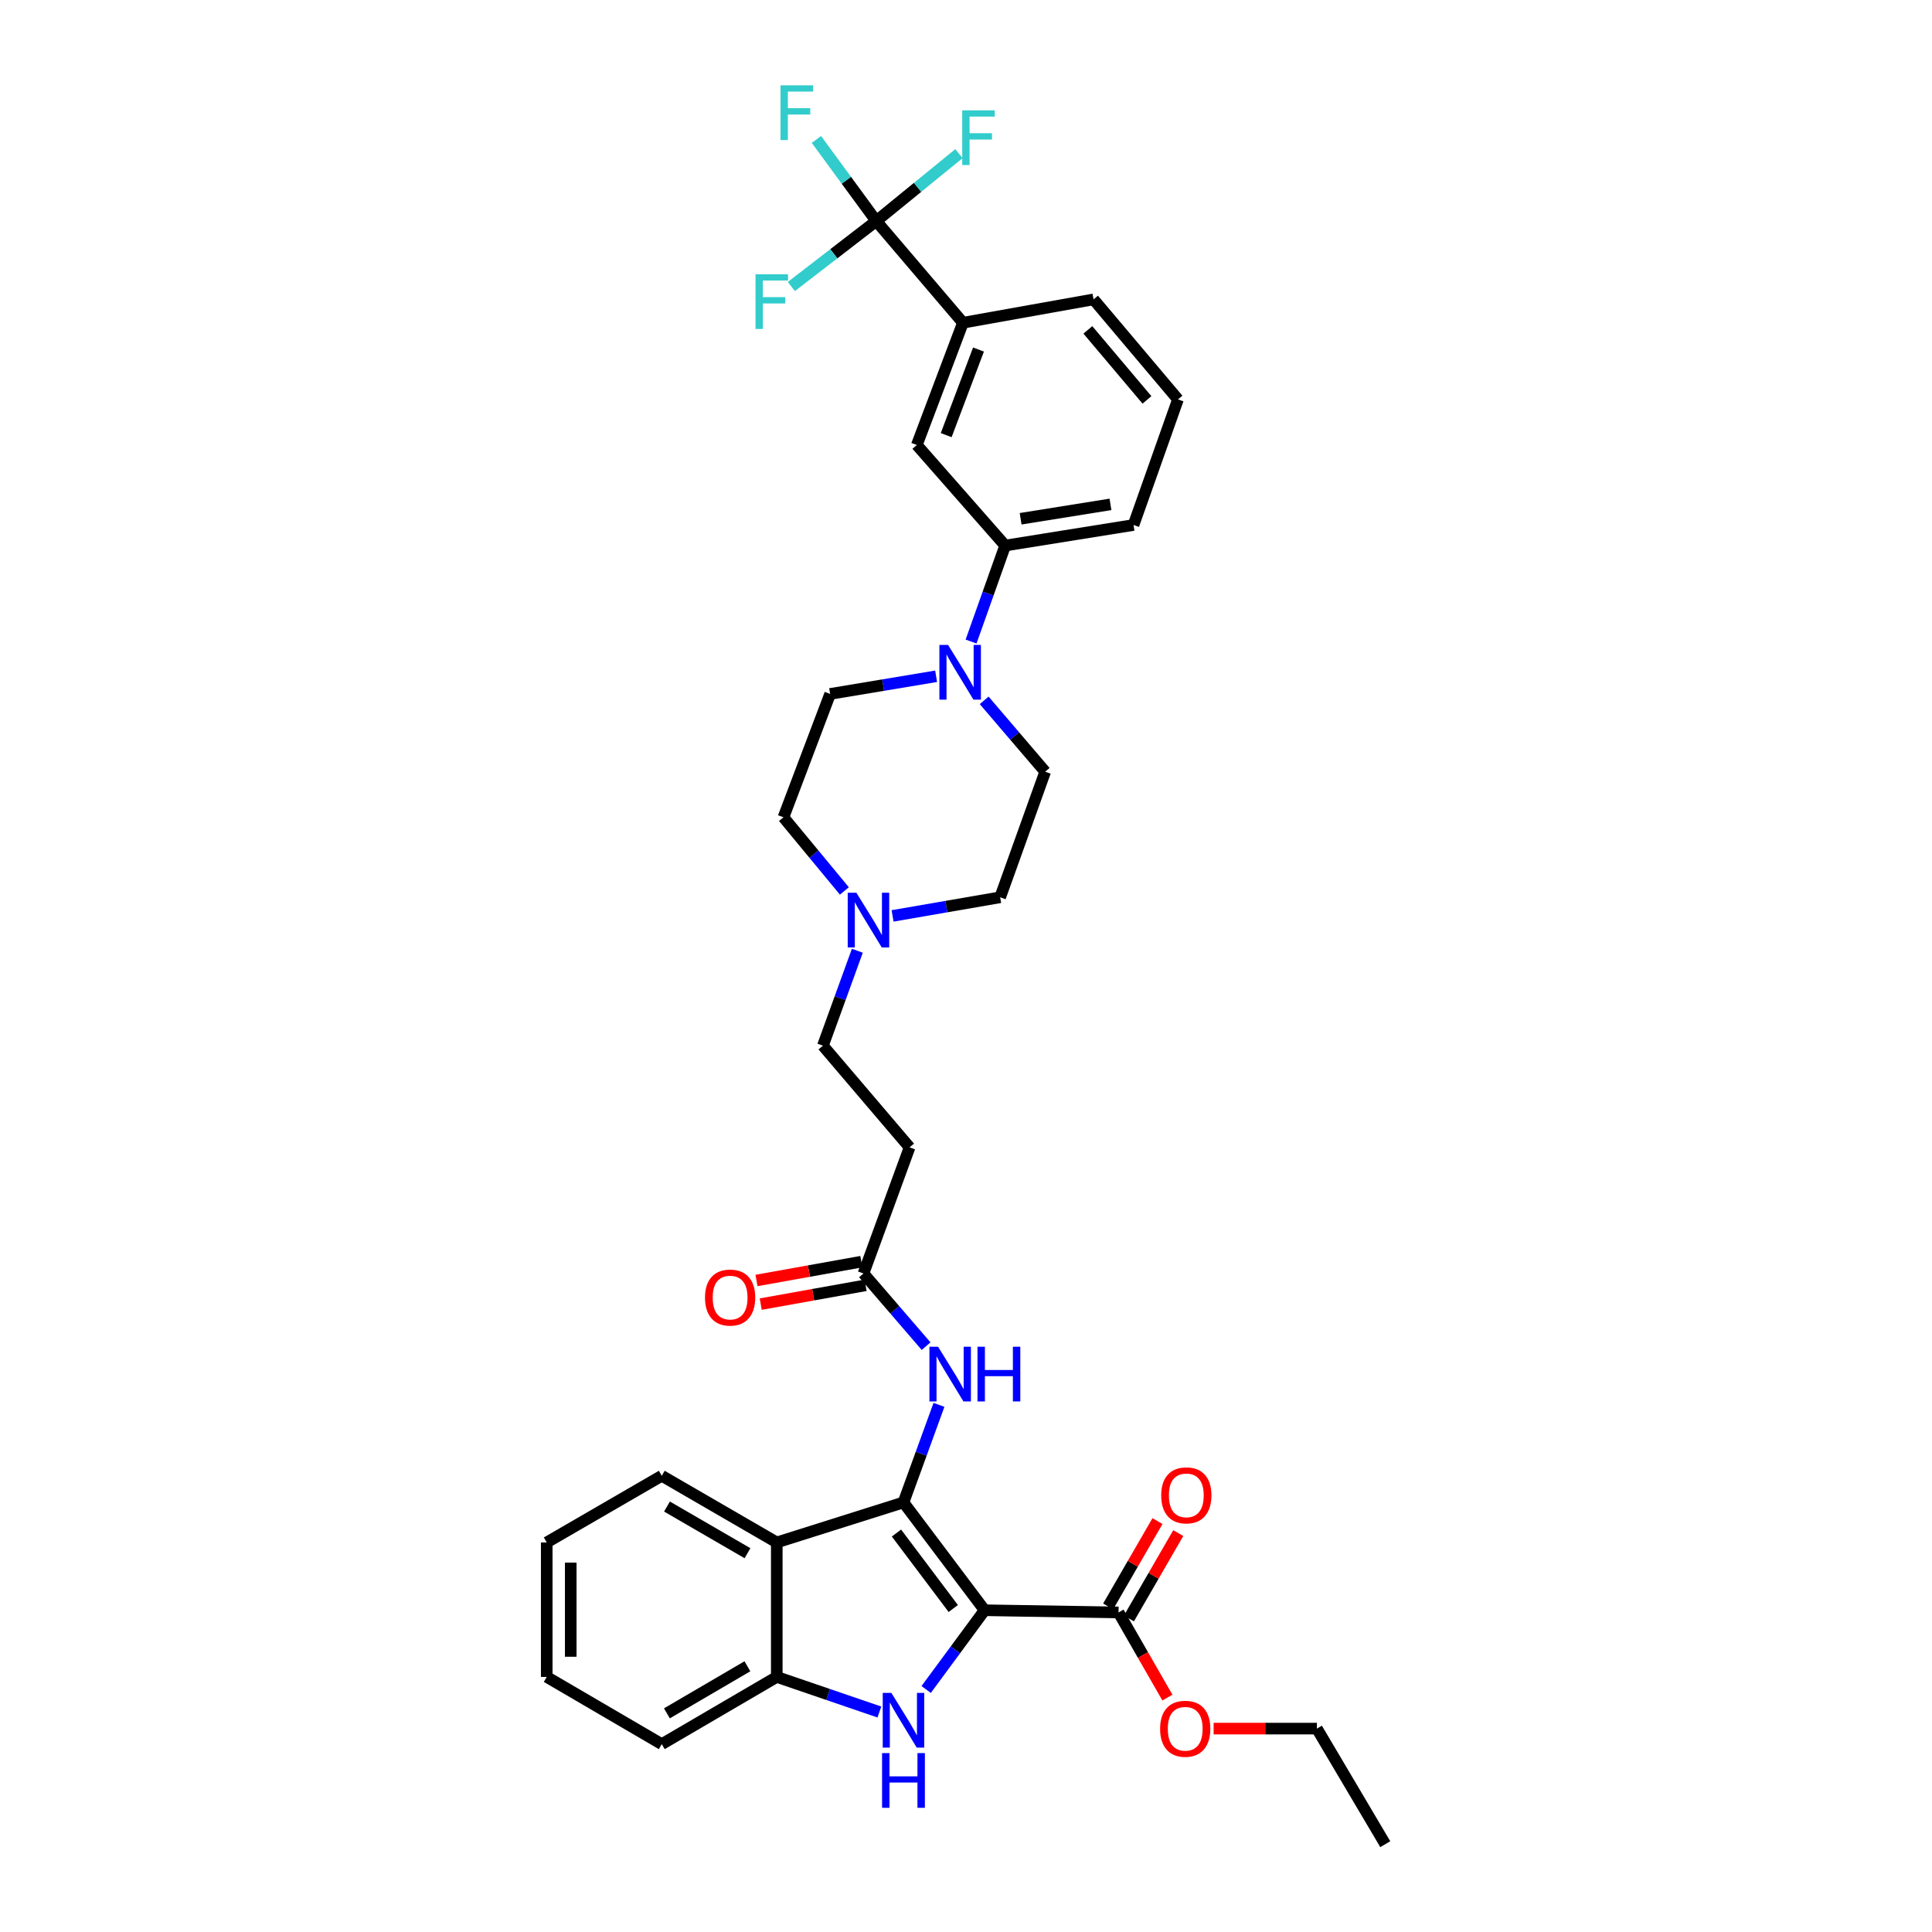 <?xml version='1.0' encoding='iso-8859-1'?>
<svg version='1.1' baseProfile='full'
              xmlns='http://www.w3.org/2000/svg'
                      xmlns:rdkit='http://www.rdkit.org/xml'
                      xmlns:xlink='http://www.w3.org/1999/xlink'
                  xml:space='preserve'
width='1000px' height='1000px' viewBox='0 0 1000 1000'>
<!-- END OF HEADER -->
<rect style='opacity:1.0;fill:#FFFFFF;stroke:none' width='1000' height='1000' x='0' y='0'> </rect>
<path class='bond-0' d='M 509.637,833.457 L 467.638,777.653' style='fill:none;fill-rule:evenodd;stroke:#000000;stroke-width:6px;stroke-linecap:butt;stroke-linejoin:miter;stroke-opacity:1' />
<path class='bond-0' d='M 493.409,832.559 L 464.01,793.495' style='fill:none;fill-rule:evenodd;stroke:#000000;stroke-width:6px;stroke-linecap:butt;stroke-linejoin:miter;stroke-opacity:1' />
<path class='bond-1' d='M 509.637,833.457 L 494.511,853.968' style='fill:none;fill-rule:evenodd;stroke:#000000;stroke-width:6px;stroke-linecap:butt;stroke-linejoin:miter;stroke-opacity:1' />
<path class='bond-1' d='M 494.511,853.968 L 479.385,874.479' style='fill:none;fill-rule:evenodd;stroke:#0000FF;stroke-width:6px;stroke-linecap:butt;stroke-linejoin:miter;stroke-opacity:1' />
<path class='bond-5' d='M 509.637,833.457 L 578.951,834.603' style='fill:none;fill-rule:evenodd;stroke:#000000;stroke-width:6px;stroke-linecap:butt;stroke-linejoin:miter;stroke-opacity:1' />
<path class='bond-2' d='M 467.638,777.653 L 402.058,798.362' style='fill:none;fill-rule:evenodd;stroke:#000000;stroke-width:6px;stroke-linecap:butt;stroke-linejoin:miter;stroke-opacity:1' />
<path class='bond-7' d='M 467.638,777.653 L 476.825,752.402' style='fill:none;fill-rule:evenodd;stroke:#000000;stroke-width:6px;stroke-linecap:butt;stroke-linejoin:miter;stroke-opacity:1' />
<path class='bond-7' d='M 476.825,752.402 L 486.011,727.151' style='fill:none;fill-rule:evenodd;stroke:#0000FF;stroke-width:6px;stroke-linecap:butt;stroke-linejoin:miter;stroke-opacity:1' />
<path class='bond-4' d='M 455.165,886.141 L 428.612,877.057' style='fill:none;fill-rule:evenodd;stroke:#0000FF;stroke-width:6px;stroke-linecap:butt;stroke-linejoin:miter;stroke-opacity:1' />
<path class='bond-4' d='M 428.612,877.057 L 402.058,867.973' style='fill:none;fill-rule:evenodd;stroke:#000000;stroke-width:6px;stroke-linecap:butt;stroke-linejoin:miter;stroke-opacity:1' />
<path class='bond-25' d='M 402.058,798.362 L 342.532,763.86' style='fill:none;fill-rule:evenodd;stroke:#000000;stroke-width:6px;stroke-linecap:butt;stroke-linejoin:miter;stroke-opacity:1' />
<path class='bond-25' d='M 386.898,803.937 L 345.23,779.786' style='fill:none;fill-rule:evenodd;stroke:#000000;stroke-width:6px;stroke-linecap:butt;stroke-linejoin:miter;stroke-opacity:1' />
<path class='bond-34' d='M 402.058,798.362 L 402.058,867.973' style='fill:none;fill-rule:evenodd;stroke:#000000;stroke-width:6px;stroke-linecap:butt;stroke-linejoin:miter;stroke-opacity:1' />
<path class='bond-3' d='M 453.549,114.413 L 498.419,167.049' style='fill:none;fill-rule:evenodd;stroke:#000000;stroke-width:6px;stroke-linecap:butt;stroke-linejoin:miter;stroke-opacity:1' />
<path class='bond-19' d='M 453.549,114.413 L 438.064,93.296' style='fill:none;fill-rule:evenodd;stroke:#000000;stroke-width:6px;stroke-linecap:butt;stroke-linejoin:miter;stroke-opacity:1' />
<path class='bond-19' d='M 438.064,93.296 L 422.579,72.178' style='fill:none;fill-rule:evenodd;stroke:#33CCCC;stroke-width:6px;stroke-linecap:butt;stroke-linejoin:miter;stroke-opacity:1' />
<path class='bond-20' d='M 453.549,114.413 L 431.573,131.359' style='fill:none;fill-rule:evenodd;stroke:#000000;stroke-width:6px;stroke-linecap:butt;stroke-linejoin:miter;stroke-opacity:1' />
<path class='bond-20' d='M 431.573,131.359 L 409.597,148.305' style='fill:none;fill-rule:evenodd;stroke:#33CCCC;stroke-width:6px;stroke-linecap:butt;stroke-linejoin:miter;stroke-opacity:1' />
<path class='bond-21' d='M 453.549,114.413 L 474.945,96.969' style='fill:none;fill-rule:evenodd;stroke:#000000;stroke-width:6px;stroke-linecap:butt;stroke-linejoin:miter;stroke-opacity:1' />
<path class='bond-21' d='M 474.945,96.969 L 496.341,79.525' style='fill:none;fill-rule:evenodd;stroke:#33CCCC;stroke-width:6px;stroke-linecap:butt;stroke-linejoin:miter;stroke-opacity:1' />
<path class='bond-26' d='M 402.058,867.973 L 342.532,902.772' style='fill:none;fill-rule:evenodd;stroke:#000000;stroke-width:6px;stroke-linecap:butt;stroke-linejoin:miter;stroke-opacity:1' />
<path class='bond-26' d='M 386.858,862.466 L 345.19,886.825' style='fill:none;fill-rule:evenodd;stroke:#000000;stroke-width:6px;stroke-linecap:butt;stroke-linejoin:miter;stroke-opacity:1' />
<path class='bond-16' d='M 584.33,837.713 L 597.099,815.623' style='fill:none;fill-rule:evenodd;stroke:#000000;stroke-width:6px;stroke-linecap:butt;stroke-linejoin:miter;stroke-opacity:1' />
<path class='bond-16' d='M 597.099,815.623 L 609.867,793.533' style='fill:none;fill-rule:evenodd;stroke:#FF0000;stroke-width:6px;stroke-linecap:butt;stroke-linejoin:miter;stroke-opacity:1' />
<path class='bond-16' d='M 573.572,831.494 L 586.341,809.404' style='fill:none;fill-rule:evenodd;stroke:#000000;stroke-width:6px;stroke-linecap:butt;stroke-linejoin:miter;stroke-opacity:1' />
<path class='bond-16' d='M 586.341,809.404 L 599.109,787.314' style='fill:none;fill-rule:evenodd;stroke:#FF0000;stroke-width:6px;stroke-linecap:butt;stroke-linejoin:miter;stroke-opacity:1' />
<path class='bond-24' d='M 578.951,834.603 L 591.601,856.637' style='fill:none;fill-rule:evenodd;stroke:#000000;stroke-width:6px;stroke-linecap:butt;stroke-linejoin:miter;stroke-opacity:1' />
<path class='bond-24' d='M 591.601,856.637 L 604.251,878.67' style='fill:none;fill-rule:evenodd;stroke:#FF0000;stroke-width:6px;stroke-linecap:butt;stroke-linejoin:miter;stroke-opacity:1' />
<path class='bond-6' d='M 509.41,362.501 L 525.2,380.969' style='fill:none;fill-rule:evenodd;stroke:#0000FF;stroke-width:6px;stroke-linecap:butt;stroke-linejoin:miter;stroke-opacity:1' />
<path class='bond-6' d='M 525.2,380.969 L 540.991,399.436' style='fill:none;fill-rule:evenodd;stroke:#000000;stroke-width:6px;stroke-linecap:butt;stroke-linejoin:miter;stroke-opacity:1' />
<path class='bond-10' d='M 502.625,332.06 L 511.45,307.22' style='fill:none;fill-rule:evenodd;stroke:#0000FF;stroke-width:6px;stroke-linecap:butt;stroke-linejoin:miter;stroke-opacity:1' />
<path class='bond-10' d='M 511.45,307.22 L 520.275,282.38' style='fill:none;fill-rule:evenodd;stroke:#000000;stroke-width:6px;stroke-linecap:butt;stroke-linejoin:miter;stroke-opacity:1' />
<path class='bond-36' d='M 484.531,350.034 L 457.104,354.606' style='fill:none;fill-rule:evenodd;stroke:#0000FF;stroke-width:6px;stroke-linecap:butt;stroke-linejoin:miter;stroke-opacity:1' />
<path class='bond-36' d='M 457.104,354.606 L 429.678,359.177' style='fill:none;fill-rule:evenodd;stroke:#000000;stroke-width:6px;stroke-linecap:butt;stroke-linejoin:miter;stroke-opacity:1' />
<path class='bond-8' d='M 479.347,696.768 L 463.138,677.961' style='fill:none;fill-rule:evenodd;stroke:#0000FF;stroke-width:6px;stroke-linecap:butt;stroke-linejoin:miter;stroke-opacity:1' />
<path class='bond-8' d='M 463.138,677.961 L 446.929,659.153' style='fill:none;fill-rule:evenodd;stroke:#000000;stroke-width:6px;stroke-linecap:butt;stroke-linejoin:miter;stroke-opacity:1' />
<path class='bond-13' d='M 446.929,659.153 L 470.8,593.87' style='fill:none;fill-rule:evenodd;stroke:#000000;stroke-width:6px;stroke-linecap:butt;stroke-linejoin:miter;stroke-opacity:1' />
<path class='bond-17' d='M 445.831,653.038 L 418.696,657.907' style='fill:none;fill-rule:evenodd;stroke:#000000;stroke-width:6px;stroke-linecap:butt;stroke-linejoin:miter;stroke-opacity:1' />
<path class='bond-17' d='M 418.696,657.907 L 391.56,662.775' style='fill:none;fill-rule:evenodd;stroke:#FF0000;stroke-width:6px;stroke-linecap:butt;stroke-linejoin:miter;stroke-opacity:1' />
<path class='bond-17' d='M 448.026,665.268 L 420.89,670.137' style='fill:none;fill-rule:evenodd;stroke:#000000;stroke-width:6px;stroke-linecap:butt;stroke-linejoin:miter;stroke-opacity:1' />
<path class='bond-17' d='M 420.89,670.137 L 393.755,675.006' style='fill:none;fill-rule:evenodd;stroke:#FF0000;stroke-width:6px;stroke-linecap:butt;stroke-linejoin:miter;stroke-opacity:1' />
<path class='bond-9' d='M 498.419,167.049 L 474.541,230.33' style='fill:none;fill-rule:evenodd;stroke:#000000;stroke-width:6px;stroke-linecap:butt;stroke-linejoin:miter;stroke-opacity:1' />
<path class='bond-9' d='M 506.463,180.928 L 489.748,225.225' style='fill:none;fill-rule:evenodd;stroke:#000000;stroke-width:6px;stroke-linecap:butt;stroke-linejoin:miter;stroke-opacity:1' />
<path class='bond-37' d='M 498.419,167.049 L 566.015,154.962' style='fill:none;fill-rule:evenodd;stroke:#000000;stroke-width:6px;stroke-linecap:butt;stroke-linejoin:miter;stroke-opacity:1' />
<path class='bond-12' d='M 520.275,282.38 L 474.541,230.33' style='fill:none;fill-rule:evenodd;stroke:#000000;stroke-width:6px;stroke-linecap:butt;stroke-linejoin:miter;stroke-opacity:1' />
<path class='bond-28' d='M 520.275,282.38 L 586.71,271.735' style='fill:none;fill-rule:evenodd;stroke:#000000;stroke-width:6px;stroke-linecap:butt;stroke-linejoin:miter;stroke-opacity:1' />
<path class='bond-28' d='M 528.274,268.514 L 574.779,261.063' style='fill:none;fill-rule:evenodd;stroke:#000000;stroke-width:6px;stroke-linecap:butt;stroke-linejoin:miter;stroke-opacity:1' />
<path class='bond-11' d='M 443.754,492.116 L 434.845,516.675' style='fill:none;fill-rule:evenodd;stroke:#0000FF;stroke-width:6px;stroke-linecap:butt;stroke-linejoin:miter;stroke-opacity:1' />
<path class='bond-11' d='M 434.845,516.675 L 425.936,541.234' style='fill:none;fill-rule:evenodd;stroke:#000000;stroke-width:6px;stroke-linecap:butt;stroke-linejoin:miter;stroke-opacity:1' />
<path class='bond-22' d='M 437.051,461.156 L 421.284,442.094' style='fill:none;fill-rule:evenodd;stroke:#0000FF;stroke-width:6px;stroke-linecap:butt;stroke-linejoin:miter;stroke-opacity:1' />
<path class='bond-22' d='M 421.284,442.094 L 405.517,423.031' style='fill:none;fill-rule:evenodd;stroke:#000000;stroke-width:6px;stroke-linecap:butt;stroke-linejoin:miter;stroke-opacity:1' />
<path class='bond-23' d='M 461.987,474.07 L 489.836,469.253' style='fill:none;fill-rule:evenodd;stroke:#0000FF;stroke-width:6px;stroke-linecap:butt;stroke-linejoin:miter;stroke-opacity:1' />
<path class='bond-23' d='M 489.836,469.253 L 517.686,464.436' style='fill:none;fill-rule:evenodd;stroke:#000000;stroke-width:6px;stroke-linecap:butt;stroke-linejoin:miter;stroke-opacity:1' />
<path class='bond-18' d='M 470.8,593.87 L 425.936,541.234' style='fill:none;fill-rule:evenodd;stroke:#000000;stroke-width:6px;stroke-linecap:butt;stroke-linejoin:miter;stroke-opacity:1' />
<path class='bond-14' d='M 429.678,359.177 L 405.517,423.031' style='fill:none;fill-rule:evenodd;stroke:#000000;stroke-width:6px;stroke-linecap:butt;stroke-linejoin:miter;stroke-opacity:1' />
<path class='bond-15' d='M 540.991,399.436 L 517.686,464.436' style='fill:none;fill-rule:evenodd;stroke:#000000;stroke-width:6px;stroke-linecap:butt;stroke-linejoin:miter;stroke-opacity:1' />
<path class='bond-30' d='M 628.171,894.723 L 654.896,894.723' style='fill:none;fill-rule:evenodd;stroke:#FF0000;stroke-width:6px;stroke-linecap:butt;stroke-linejoin:miter;stroke-opacity:1' />
<path class='bond-30' d='M 654.896,894.723 L 681.622,894.723' style='fill:none;fill-rule:evenodd;stroke:#000000;stroke-width:6px;stroke-linecap:butt;stroke-linejoin:miter;stroke-opacity:1' />
<path class='bond-31' d='M 342.532,763.86 L 282.986,798.362' style='fill:none;fill-rule:evenodd;stroke:#000000;stroke-width:6px;stroke-linecap:butt;stroke-linejoin:miter;stroke-opacity:1' />
<path class='bond-32' d='M 342.532,902.772 L 282.986,867.973' style='fill:none;fill-rule:evenodd;stroke:#000000;stroke-width:6px;stroke-linecap:butt;stroke-linejoin:miter;stroke-opacity:1' />
<path class='bond-27' d='M 566.015,154.962 L 609.718,206.735' style='fill:none;fill-rule:evenodd;stroke:#000000;stroke-width:6px;stroke-linecap:butt;stroke-linejoin:miter;stroke-opacity:1' />
<path class='bond-27' d='M 563.075,170.743 L 593.668,206.984' style='fill:none;fill-rule:evenodd;stroke:#000000;stroke-width:6px;stroke-linecap:butt;stroke-linejoin:miter;stroke-opacity:1' />
<path class='bond-29' d='M 586.71,271.735 L 609.718,206.735' style='fill:none;fill-rule:evenodd;stroke:#000000;stroke-width:6px;stroke-linecap:butt;stroke-linejoin:miter;stroke-opacity:1' />
<path class='bond-33' d='M 681.622,894.723 L 717.014,954.545' style='fill:none;fill-rule:evenodd;stroke:#000000;stroke-width:6px;stroke-linecap:butt;stroke-linejoin:miter;stroke-opacity:1' />
<path class='bond-35' d='M 282.986,798.362 L 282.986,867.973' style='fill:none;fill-rule:evenodd;stroke:#000000;stroke-width:6px;stroke-linecap:butt;stroke-linejoin:miter;stroke-opacity:1' />
<path class='bond-35' d='M 295.412,808.804 L 295.412,857.532' style='fill:none;fill-rule:evenodd;stroke:#000000;stroke-width:6px;stroke-linecap:butt;stroke-linejoin:miter;stroke-opacity:1' />
<path  class='atom-2' d='M 461.378 876.248
L 470.658 891.248
Q 471.578 892.728, 473.058 895.408
Q 474.538 898.088, 474.618 898.248
L 474.618 876.248
L 478.378 876.248
L 478.378 904.568
L 474.498 904.568
L 464.538 888.168
Q 463.378 886.248, 462.138 884.048
Q 460.938 881.848, 460.578 881.168
L 460.578 904.568
L 456.898 904.568
L 456.898 876.248
L 461.378 876.248
' fill='#0000FF'/>
<path  class='atom-2' d='M 456.558 907.4
L 460.398 907.4
L 460.398 919.44
L 474.878 919.44
L 474.878 907.4
L 478.718 907.4
L 478.718 935.72
L 474.878 935.72
L 474.878 922.64
L 460.398 922.64
L 460.398 935.72
L 456.558 935.72
L 456.558 907.4
' fill='#0000FF'/>
<path  class='atom-7' d='M 490.716 333.8
L 499.996 348.8
Q 500.916 350.28, 502.396 352.96
Q 503.876 355.64, 503.956 355.8
L 503.956 333.8
L 507.716 333.8
L 507.716 362.12
L 503.836 362.12
L 493.876 345.72
Q 492.716 343.8, 491.476 341.6
Q 490.276 339.4, 489.916 338.72
L 489.916 362.12
L 486.236 362.12
L 486.236 333.8
L 490.716 333.8
' fill='#0000FF'/>
<path  class='atom-8' d='M 485.546 697.064
L 494.826 712.064
Q 495.746 713.544, 497.226 716.224
Q 498.706 718.904, 498.786 719.064
L 498.786 697.064
L 502.546 697.064
L 502.546 725.384
L 498.666 725.384
L 488.706 708.984
Q 487.546 707.064, 486.306 704.864
Q 485.106 702.664, 484.746 701.984
L 484.746 725.384
L 481.066 725.384
L 481.066 697.064
L 485.546 697.064
' fill='#0000FF'/>
<path  class='atom-8' d='M 505.946 697.064
L 509.786 697.064
L 509.786 709.104
L 524.266 709.104
L 524.266 697.064
L 528.106 697.064
L 528.106 725.384
L 524.266 725.384
L 524.266 712.304
L 509.786 712.304
L 509.786 725.384
L 505.946 725.384
L 505.946 697.064
' fill='#0000FF'/>
<path  class='atom-12' d='M 443.257 462.067
L 452.537 477.067
Q 453.457 478.547, 454.937 481.227
Q 456.417 483.907, 456.497 484.067
L 456.497 462.067
L 460.257 462.067
L 460.257 490.387
L 456.377 490.387
L 446.417 473.987
Q 445.257 472.067, 444.017 469.867
Q 442.817 467.667, 442.457 466.987
L 442.457 490.387
L 438.777 490.387
L 438.777 462.067
L 443.257 462.067
' fill='#0000FF'/>
<path  class='atom-17' d='M 601.033 773.991
Q 601.033 767.191, 604.393 763.391
Q 607.753 759.591, 614.033 759.591
Q 620.313 759.591, 623.673 763.391
Q 627.033 767.191, 627.033 773.991
Q 627.033 780.871, 623.633 784.791
Q 620.233 788.671, 614.033 788.671
Q 607.793 788.671, 604.393 784.791
Q 601.033 780.911, 601.033 773.991
M 614.033 785.471
Q 618.353 785.471, 620.673 782.591
Q 623.033 779.671, 623.033 773.991
Q 623.033 768.431, 620.673 765.631
Q 618.353 762.791, 614.033 762.791
Q 609.713 762.791, 607.353 765.591
Q 605.033 768.391, 605.033 773.991
Q 605.033 779.711, 607.353 782.591
Q 609.713 785.471, 614.033 785.471
' fill='#FF0000'/>
<path  class='atom-18' d='M 364.904 671.617
Q 364.904 664.817, 368.264 661.017
Q 371.624 657.217, 377.904 657.217
Q 384.184 657.217, 387.544 661.017
Q 390.904 664.817, 390.904 671.617
Q 390.904 678.497, 387.504 682.417
Q 384.104 686.297, 377.904 686.297
Q 371.664 686.297, 368.264 682.417
Q 364.904 678.537, 364.904 671.617
M 377.904 683.097
Q 382.224 683.097, 384.544 680.217
Q 386.904 677.297, 386.904 671.617
Q 386.904 666.057, 384.544 663.257
Q 382.224 660.417, 377.904 660.417
Q 373.584 660.417, 371.224 663.217
Q 368.904 666.017, 368.904 671.617
Q 368.904 677.337, 371.224 680.217
Q 373.584 683.097, 377.904 683.097
' fill='#FF0000'/>
<path  class='atom-20' d='M 404 44.165
L 420.84 44.165
L 420.84 47.405
L 407.8 47.405
L 407.8 56.005
L 419.4 56.005
L 419.4 59.285
L 407.8 59.285
L 407.8 72.485
L 404 72.485
L 404 44.165
' fill='#33CCCC'/>
<path  class='atom-21' d='M 391.05 141.955
L 407.89 141.955
L 407.89 145.195
L 394.85 145.195
L 394.85 153.795
L 406.45 153.795
L 406.45 157.075
L 394.85 157.075
L 394.85 170.275
L 391.05 170.275
L 391.05 141.955
' fill='#33CCCC'/>
<path  class='atom-22' d='M 498.048 57.108
L 514.888 57.108
L 514.888 60.348
L 501.848 60.348
L 501.848 68.948
L 513.448 68.948
L 513.448 72.228
L 501.848 72.228
L 501.848 85.428
L 498.048 85.428
L 498.048 57.108
' fill='#33CCCC'/>
<path  class='atom-25' d='M 600.467 894.803
Q 600.467 888.003, 603.827 884.203
Q 607.187 880.403, 613.467 880.403
Q 619.747 880.403, 623.107 884.203
Q 626.467 888.003, 626.467 894.803
Q 626.467 901.683, 623.067 905.603
Q 619.667 909.483, 613.467 909.483
Q 607.227 909.483, 603.827 905.603
Q 600.467 901.723, 600.467 894.803
M 613.467 906.283
Q 617.787 906.283, 620.107 903.403
Q 622.467 900.483, 622.467 894.803
Q 622.467 889.243, 620.107 886.443
Q 617.787 883.603, 613.467 883.603
Q 609.147 883.603, 606.787 886.403
Q 604.467 889.203, 604.467 894.803
Q 604.467 900.523, 606.787 903.403
Q 609.147 906.283, 613.467 906.283
' fill='#FF0000'/>
</svg>
